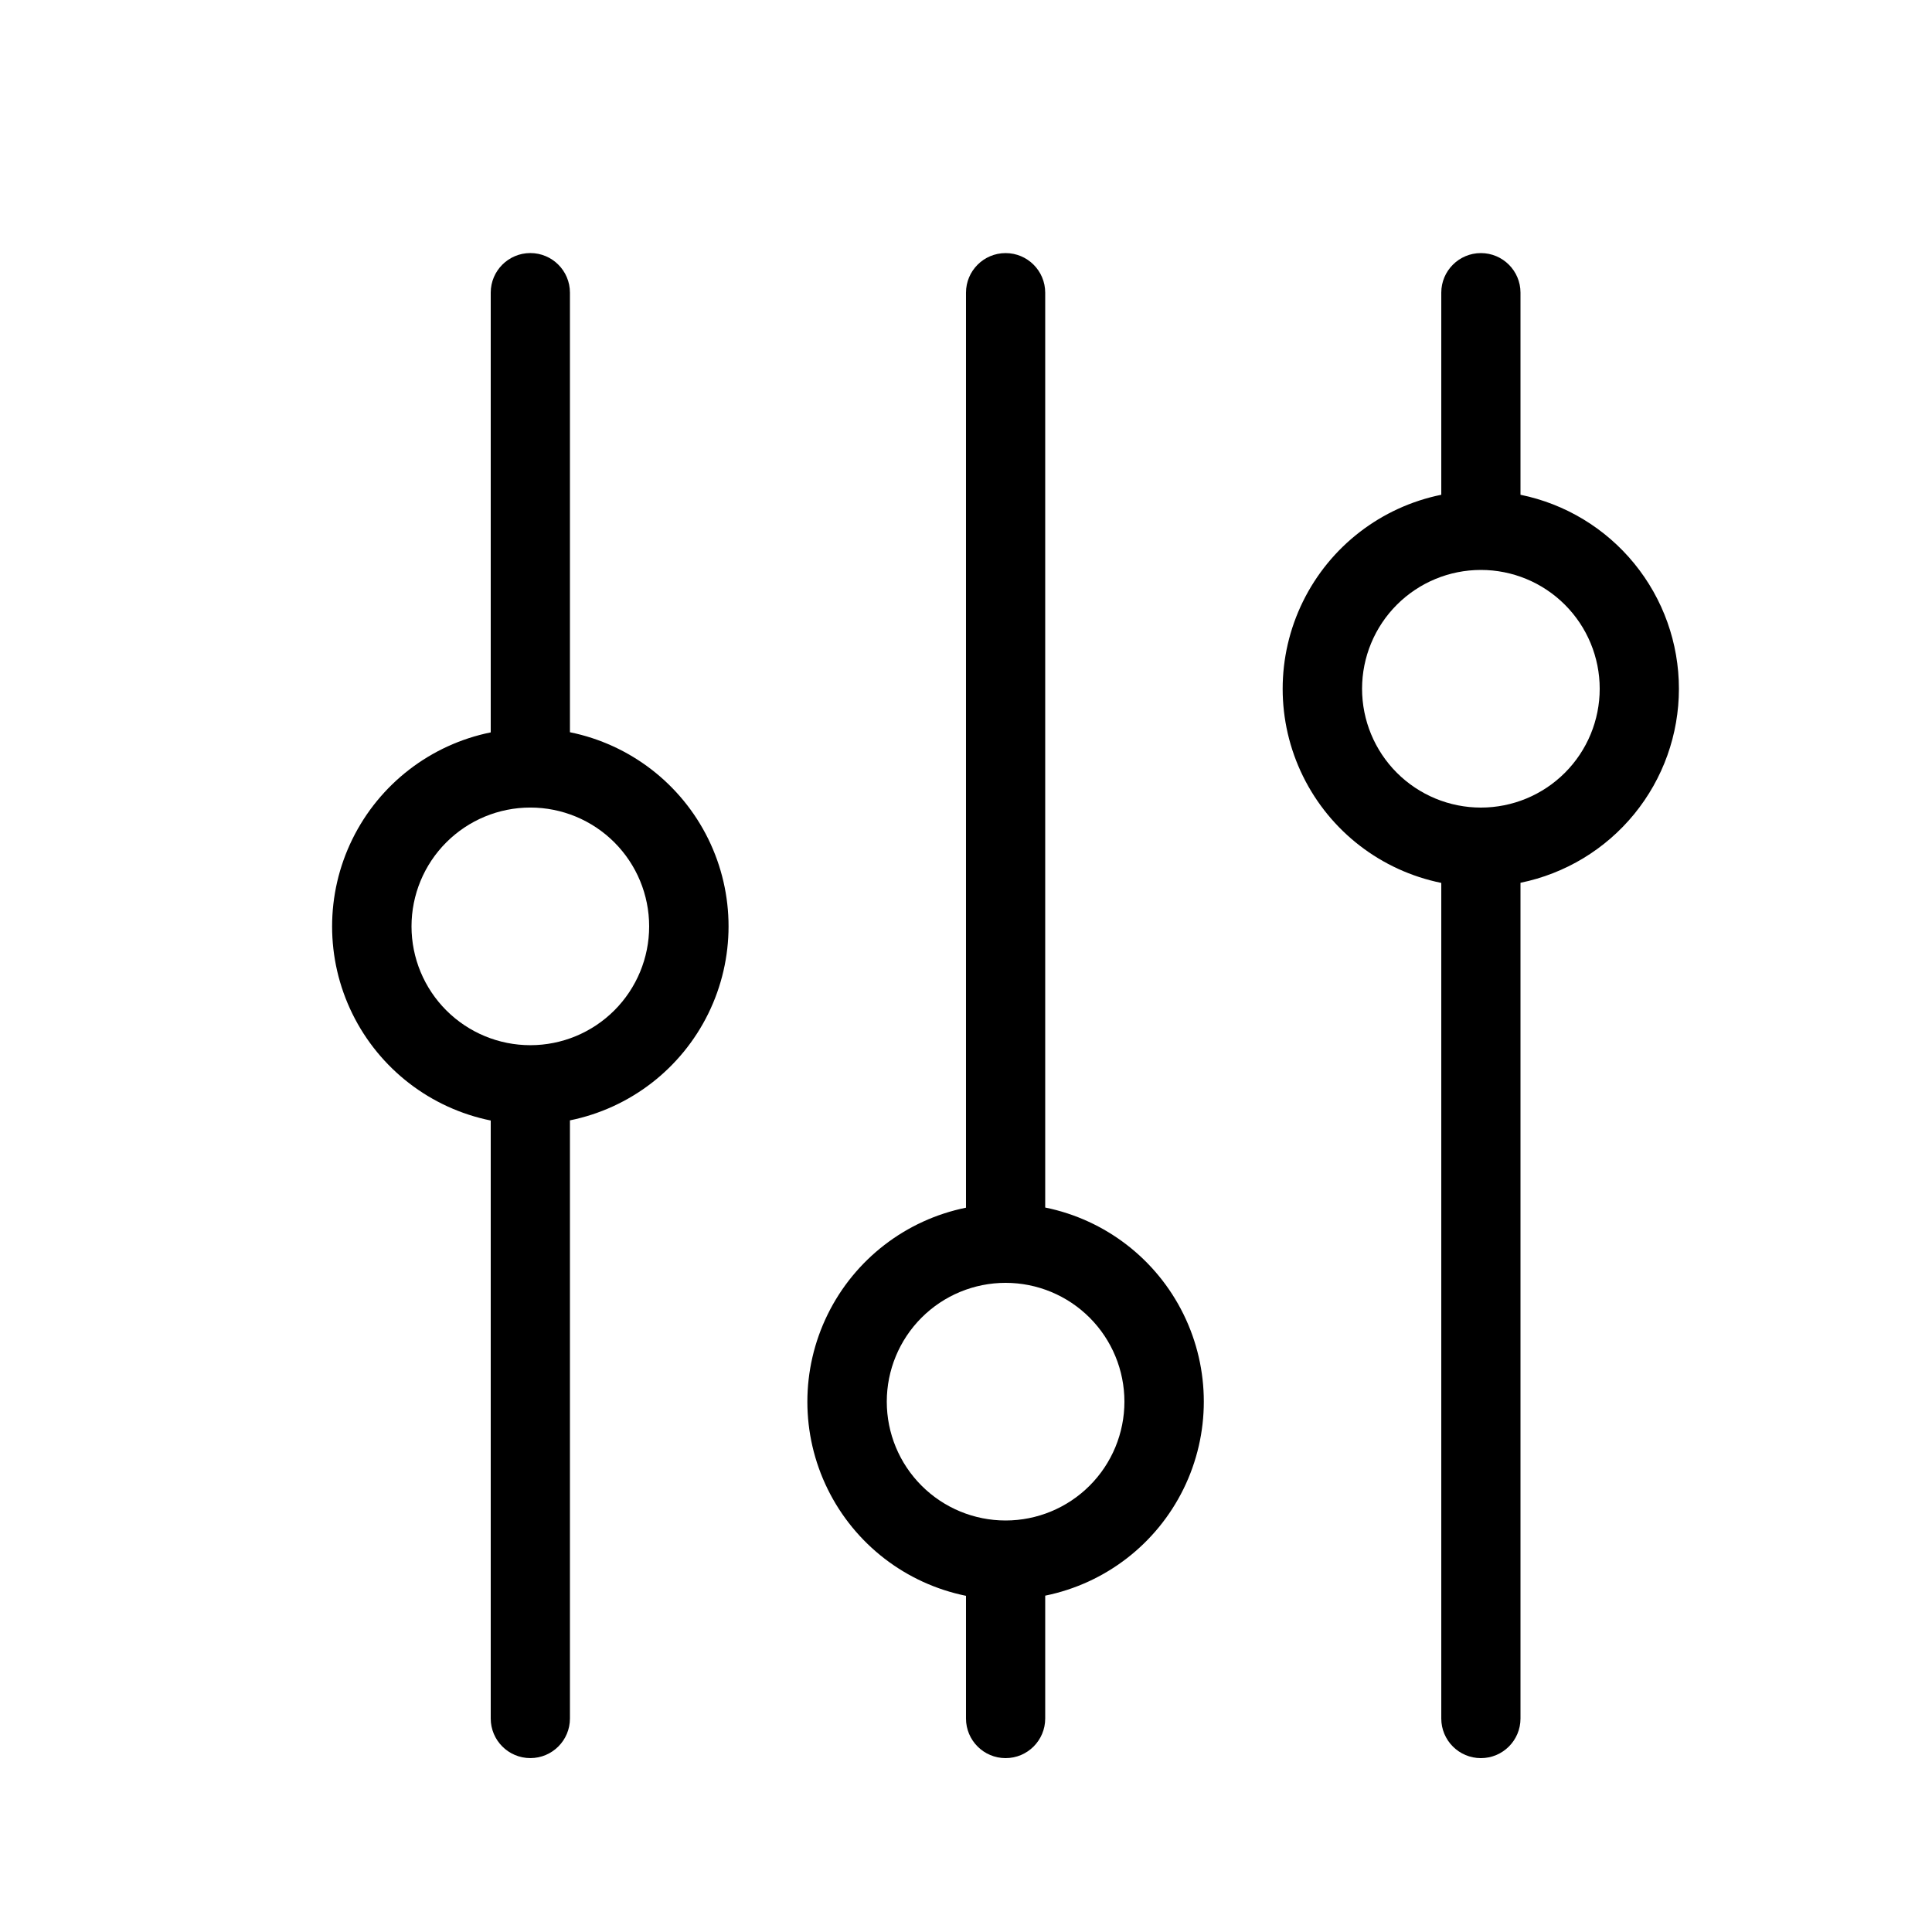 <?xml version="1.0" encoding="UTF-8"?>
<!-- Uploaded to: ICON Repo, www.iconrepo.com, Generator: ICON Repo Mixer Tools -->
<svg fill="#000000" width="800px" height="800px" version="1.1" viewBox="144 144 512 512" xmlns="http://www.w3.org/2000/svg">
 <g>
  <path d="m295.04 338.09v-116.53c0-5.797-4.699-10.496-10.496-10.496s-10.496 4.699-10.496 10.496v116.53c-15.941 3.234-29.48 13.684-36.656 28.281s-7.176 31.699 0 46.297 20.715 25.047 36.656 28.281v158.47c0 5.797 4.699 10.496 10.496 10.496s10.496-4.699 10.496-10.496v-158.51c15.941-3.234 29.48-13.68 36.656-28.281 7.172-14.598 7.172-31.699 0-46.297-7.176-14.598-20.715-25.043-36.656-28.281zm-10.496 82.898c-8.352 0-16.359-3.32-22.266-9.223-5.906-5.906-9.223-13.914-9.223-22.266 0-8.352 3.316-16.363 9.223-22.266 5.906-5.906 13.914-9.223 22.266-9.223 8.352 0 16.359 3.316 22.266 9.223 5.902 5.902 9.223 13.914 9.223 22.266 0 8.352-3.32 16.359-9.223 22.266-5.906 5.902-13.914 9.223-22.266 9.223z"/>
  <path d="m420.99 464.05v-242.48c0-5.797-4.699-10.496-10.496-10.496s-10.496 4.699-10.496 10.496v242.48c-15.941 3.234-29.48 13.68-36.656 28.281-7.176 14.598-7.176 31.699 0 46.297s20.715 25.043 36.656 28.281v32.516c0 5.797 4.699 10.496 10.496 10.496s10.496-4.699 10.496-10.496v-32.559c15.941-3.234 29.48-13.684 36.652-28.281 7.176-14.598 7.176-31.699 0-46.297-7.172-14.598-20.711-25.043-36.652-28.281zm-10.496 82.895c-8.352 0-16.363-3.316-22.266-9.223-5.906-5.902-9.223-13.914-9.223-22.266 0-8.348 3.316-16.359 9.223-22.266 5.902-5.902 13.914-9.223 22.266-9.223 8.352 0 16.359 3.32 22.266 9.223 5.902 5.906 9.223 13.918 9.223 22.266 0 8.352-3.32 16.363-9.223 22.266-5.906 5.906-13.914 9.223-22.266 9.223z"/>
  <path d="m588.93 326.53c0-12.098-4.18-23.82-11.832-33.188-7.648-9.367-18.301-15.805-30.152-18.223v-53.551c0-5.797-4.699-10.496-10.496-10.496-5.797 0-10.496 4.699-10.496 10.496v53.551c-15.941 3.238-29.48 13.684-36.652 28.281-7.176 14.598-7.176 31.699 0 46.297 7.172 14.598 20.711 25.047 36.652 28.281v221.45c0 5.797 4.699 10.496 10.496 10.496 5.797 0 10.496-4.699 10.496-10.496v-221.48c11.852-2.422 22.504-8.859 30.152-18.227 7.652-9.367 11.832-21.09 11.832-33.184zm-52.48 31.488c-8.348 0-16.359-3.32-22.266-9.223-5.902-5.906-9.223-13.914-9.223-22.266 0-8.352 3.32-16.363 9.223-22.266 5.906-5.906 13.918-9.223 22.266-9.223 8.352 0 16.363 3.316 22.266 9.223 5.906 5.902 9.223 13.914 9.223 22.266 0 8.352-3.316 16.359-9.223 22.266-5.902 5.902-13.914 9.223-22.266 9.223z"/>
 </g>
</svg>